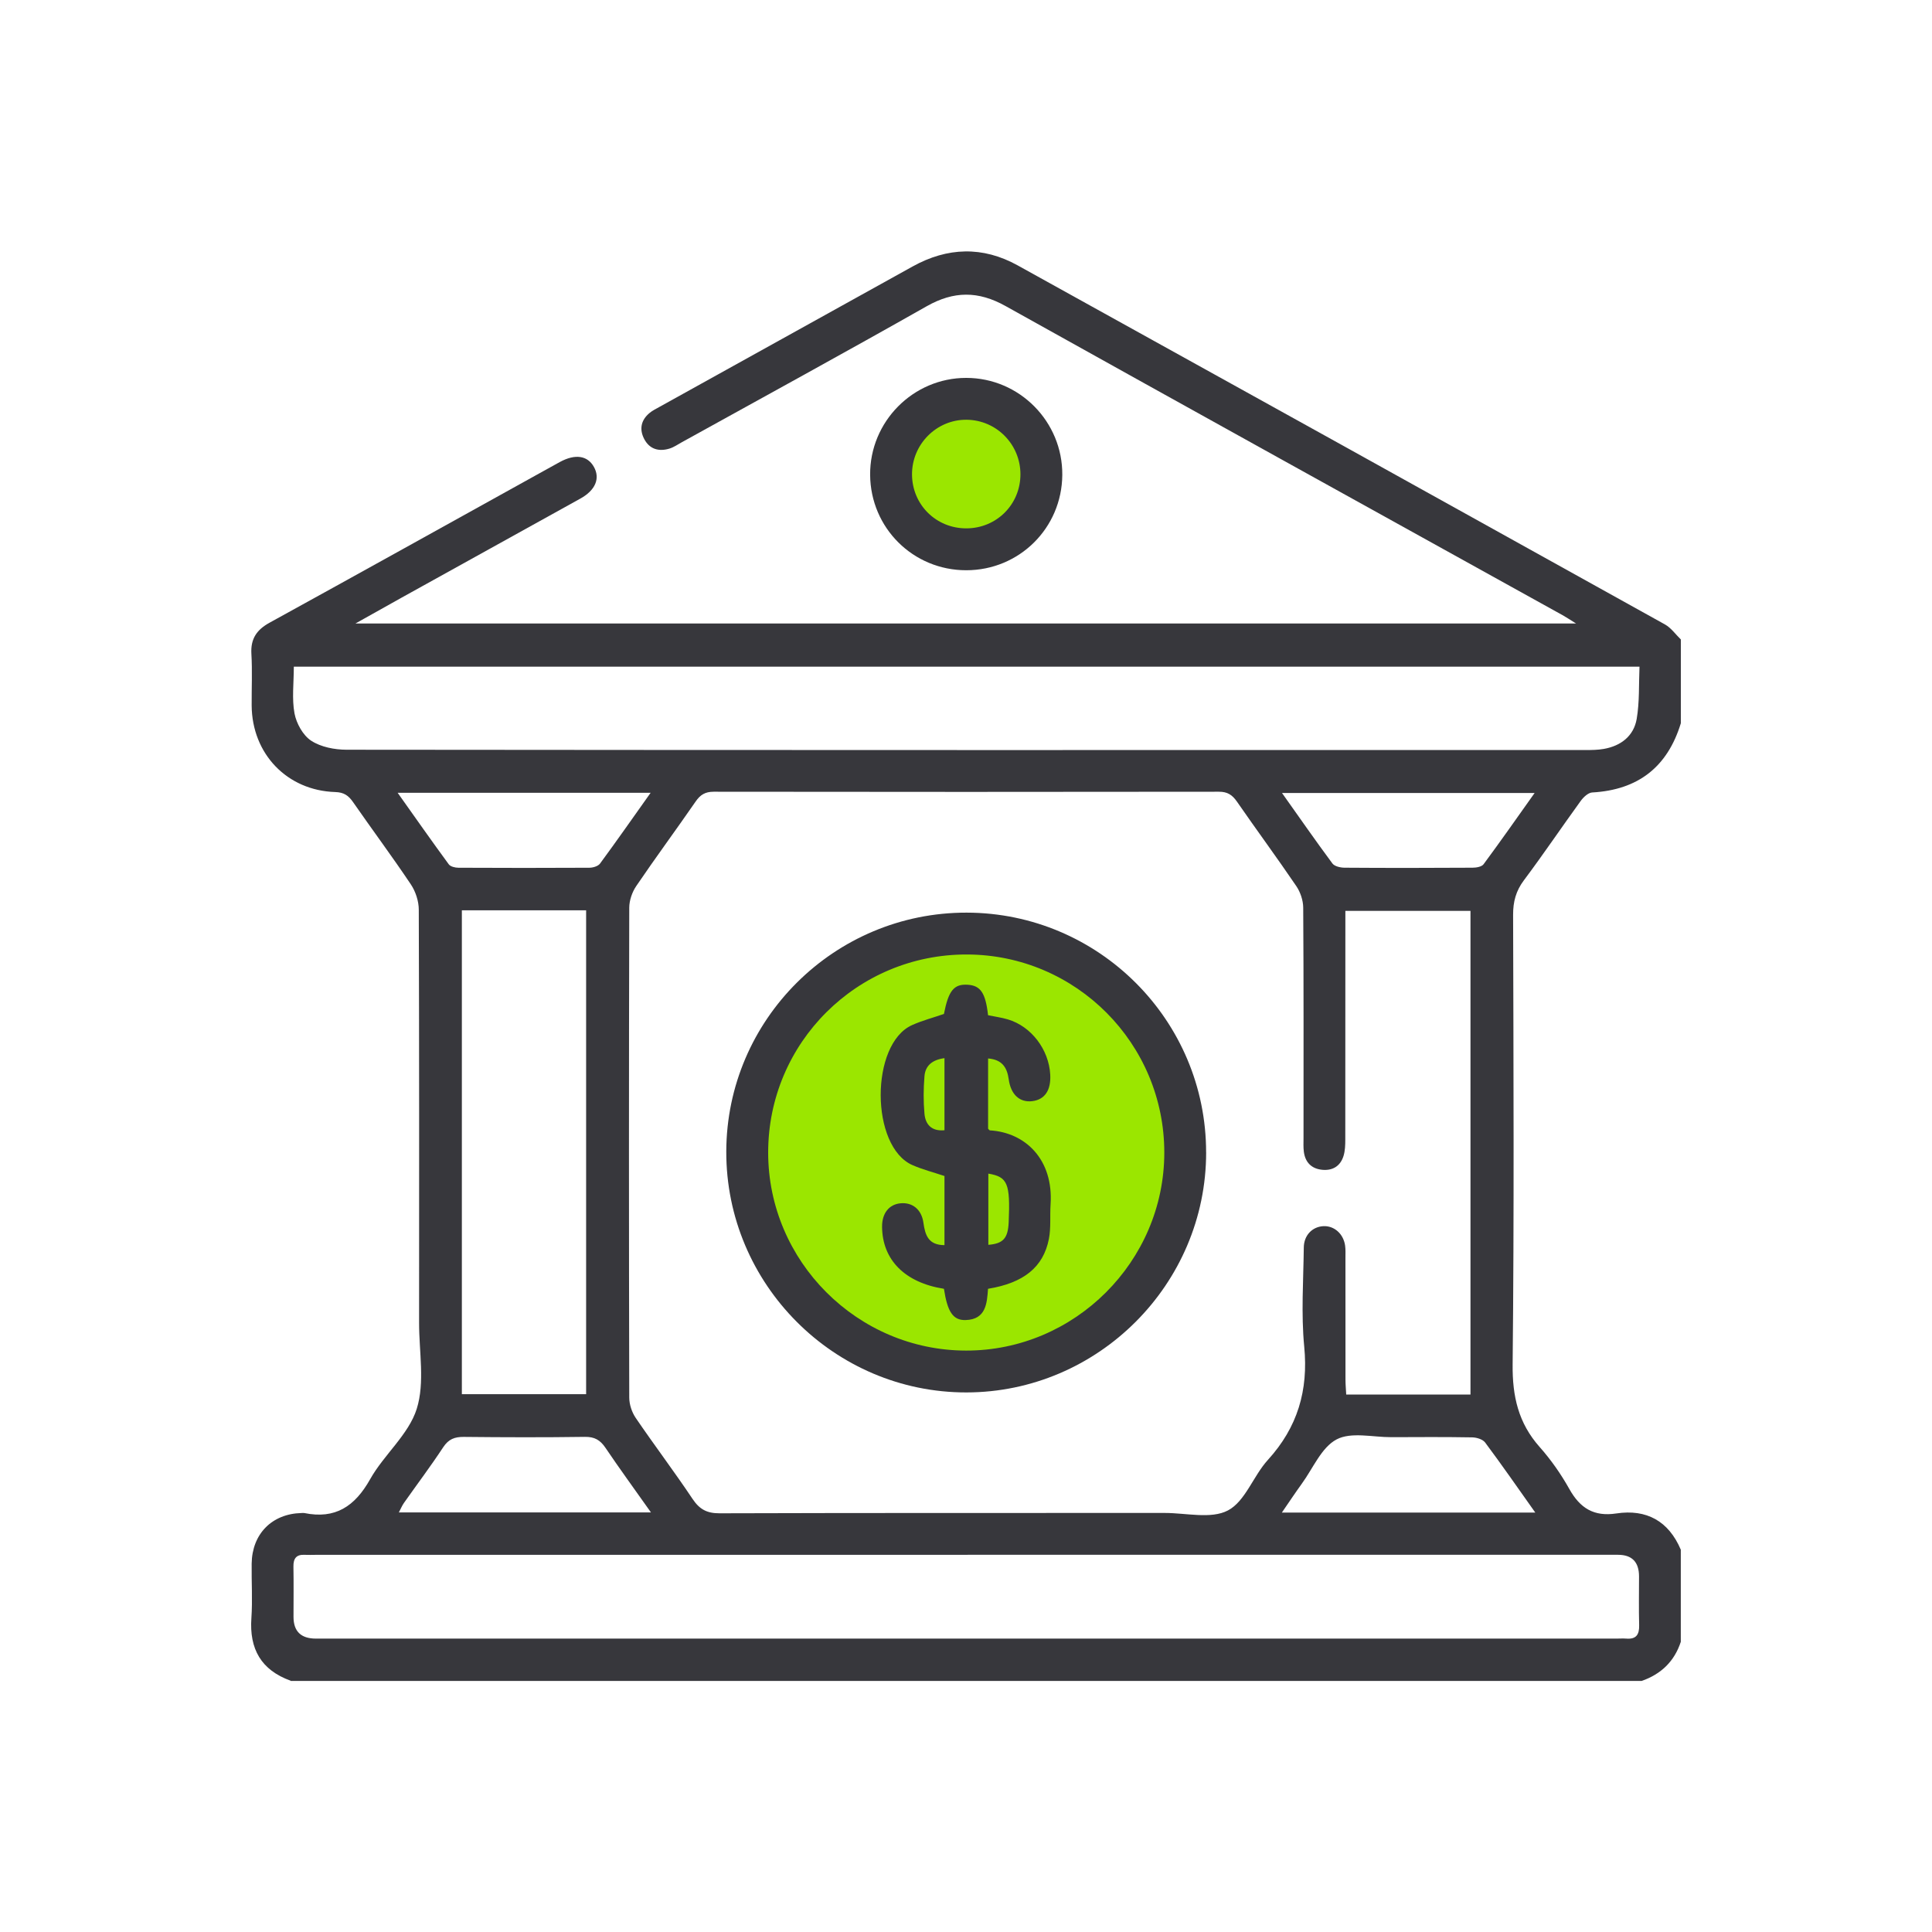 <?xml version="1.0" encoding="UTF-8"?> <svg xmlns="http://www.w3.org/2000/svg" id="_Слой_1" viewBox="0 0 500 500"> <defs> <style>.cls-1{fill:#9be600;}.cls-2{fill:#37373c;}</style> </defs> <circle class="cls-1" cx="250.08" cy="298.57" r="55.96"></circle> <circle class="cls-1" cx="250.08" cy="122.34" r="17.34"></circle> <g> <path class="cls-2" d="m75.23,434.97c-7.64-2.74-10.73-8.21-10.17-16.21.32-4.67.01-9.39.07-14.09.1-7.7,5.25-12.91,12.89-13.1.24,0,.49-.05.72,0,8.03,1.65,13.1-1.72,17.04-8.73,3.57-6.37,9.97-11.56,12.07-18.23,2.14-6.8.6-14.77.61-22.23.02-35.65.04-71.29-.08-106.94,0-2.21-.82-4.72-2.05-6.56-4.82-7.2-10-14.15-14.94-21.27-1.19-1.72-2.37-2.56-4.62-2.63-12.48-.39-21.55-9.88-21.64-22.4-.03-4.46.19-8.92-.07-13.36-.23-3.89,1.36-6.23,4.71-8.07,23.08-12.69,46.09-25.5,69.13-38.27,2-1.11,3.99-2.23,6-3.32,3.95-2.15,7.15-1.68,8.8,1.27,1.67,2.97.41,6.03-3.48,8.19-15.46,8.58-30.93,17.14-46.39,25.71-3.65,2.03-7.29,4.08-11.84,6.63h315.89c-1.56-.97-2.51-1.61-3.5-2.16-48.07-26.65-96.17-53.24-144.17-80.01-7.03-3.92-13.36-3.91-20.37.06-21.03,11.92-42.25,23.5-63.4,35.21-1.05.58-2.07,1.3-3.2,1.64-2.72.82-5.1.17-6.49-2.43-1.34-2.52-.9-4.92,1.35-6.79.73-.61,1.61-1.04,2.45-1.51,21.87-12.14,43.75-24.26,65.62-36.4,9.02-5.01,18.17-5.29,27.2-.29,55.88,30.92,111.72,61.9,167.53,92.93,1.59.89,2.74,2.57,4.1,3.88v21.68c-3.46,11.34-11.08,17.26-22.94,17.92-1.04.06-2.26,1.21-2.96,2.17-4.95,6.82-9.66,13.81-14.71,20.55-2.07,2.76-2.81,5.54-2.8,8.95.1,38.77.28,77.55-.12,116.32-.09,8.28,1.48,15.19,6.98,21.39,2.94,3.31,5.54,7.03,7.7,10.89,2.77,4.95,6.34,7.2,12.15,6.32,7.81-1.18,13.54,1.96,16.69,9.38v23.84c-1.66,5.08-5.12,8.37-10.11,10.12H75.23Zm305.33-74.07v-125.17h-32.38c0,1.6,0,2.91,0,4.23,0,18.3,0,36.61-.02,54.91,0,1.43-.04,2.92-.45,4.27-.81,2.64-2.81,3.87-5.54,3.6-2.73-.27-4.36-1.9-4.73-4.62-.16-1.19-.09-2.4-.09-3.61,0-19.87.05-39.74-.08-59.61-.01-1.88-.73-4.02-1.79-5.58-5-7.36-10.29-14.53-15.36-21.86-1.21-1.75-2.46-2.57-4.67-2.56-43.58.06-87.17.06-130.75,0-2.21,0-3.47.79-4.68,2.55-5.06,7.33-10.36,14.49-15.36,21.86-1.06,1.56-1.8,3.7-1.81,5.57-.1,42.27-.1,84.54,0,126.8,0,1.77.67,3.8,1.67,5.27,4.81,7.06,9.97,13.88,14.72,20.98,1.8,2.69,3.7,3.72,6.99,3.71,38.41-.12,76.81-.07,115.22-.09,5.53,0,11.98,1.64,16.34-.65,4.49-2.36,6.56-8.94,10.34-13.08,7.68-8.44,10.5-17.96,9.4-29.32-.82-8.47-.21-17.08-.11-25.63.03-3.19,2.2-5.38,5.05-5.54,2.78-.15,5.2,1.95,5.64,5.01.15,1.06.09,2.16.09,3.25,0,10.48,0,20.95.01,31.43,0,1.27.12,2.54.19,3.88h32.18Zm-130.13,41.49c-56.22,0-112.44,0-168.65,0-.96,0-1.93.05-2.89,0-2.19-.13-2.99.93-2.95,3.05.08,4.33.02,8.67.02,13q0,5.63,5.8,5.63c112.2,0,224.39,0,336.59,0,.84,0,1.69-.06,2.53,0,2.55.21,3.39-1.02,3.33-3.45-.11-4.21-.03-8.43-.03-12.64q0-5.59-5.44-5.6c-56.1,0-112.2,0-168.29,0ZM76.04,172.53c0,4.26-.53,8.31.18,12.11.49,2.59,2.19,5.67,4.32,7.06,2.51,1.64,6.05,2.32,9.15,2.33,106.9.11,213.8.09,320.7.08,1.56,0,3.14-.02,4.67-.29,4.44-.78,7.74-3.34,8.51-7.74.76-4.39.53-8.96.73-13.55H76.04Zm43.49,63.06v125.23h32.16v-125.23h-32.16Zm48.95,155.84c-4.23-5.98-8.11-11.3-11.8-16.76-1.34-1.98-2.8-2.84-5.28-2.81-10.45.15-20.91.12-31.36.01-2.38-.02-3.95.57-5.33,2.66-3.23,4.91-6.78,9.62-10.17,14.43-.49.7-.82,1.51-1.32,2.46h65.25Zm228.85.02c-4.58-6.46-8.67-12.36-12.97-18.12-.62-.84-2.21-1.32-3.36-1.34-6.97-.12-13.94-.08-20.91-.05-4.8.02-10.4-1.42-14.18.58-3.91,2.06-6.09,7.46-8.98,11.43-1.7,2.35-3.31,4.78-5.19,7.51h65.58Zm-228.95-186.28h-65.47c4.62,6.51,8.86,12.56,13.23,18.51.44.6,1.65.89,2.5.89,11.29.06,22.58.06,33.87,0,.95,0,2.27-.39,2.78-1.08,4.32-5.87,8.49-11.84,13.09-18.31Zm228.8.05h-65.4c4.55,6.41,8.71,12.4,13.05,18.25.55.74,2.06,1.08,3.12,1.09,11.05.08,22.1.07,33.15,0,.97,0,2.37-.24,2.85-.9,4.39-5.93,8.63-11.99,13.22-18.45Z"></path> <path class="cls-2" d="m250.05,147.58c-13.73,0-24.75-10.94-24.86-24.67-.11-13.78,11.12-25.12,24.87-25.11,13.77,0,24.97,11.33,24.86,25.12-.11,13.74-11.13,24.66-24.87,24.66Zm.05-10.84c7.8-.02,13.97-6.17,13.99-13.96.02-7.74-6.17-14.05-13.89-14.15-7.8-.1-14.24,6.36-14.17,14.23.07,7.79,6.26,13.9,14.07,13.88Z"></path> <path class="cls-2" d="m312.15,298.25c-.01,34.11-27.93,62.06-62.04,62.11-34.23.04-62.23-28.05-62.15-62.35.09-34.15,27.99-61.88,62.21-61.82,34.21.06,61.99,27.88,61.97,62.07Zm-10.83.1c.04-28.25-22.82-51.24-51.04-51.33-28.44-.09-51.48,22.85-51.48,51.25,0,28.13,23.07,51.22,51.21,51.26,28.11.04,51.27-23.06,51.31-51.18Z"></path> <path class="cls-2" d="m244.29,333.54c-10.13-1.6-15.94-7.49-16.01-16.05-.03-3.49,1.8-5.81,4.8-6.08,3.04-.28,5.42,1.58,5.9,5.03.45,3.22,1.28,5.79,5.45,5.8v-17.89c-2.9-.97-5.67-1.68-8.26-2.81-10.96-4.76-10.99-31.39-.12-36.25,2.59-1.16,5.37-1.89,8.24-2.88,1.18-6.02,2.56-7.78,6.15-7.56,3.33.21,4.62,2.11,5.27,7.89,1.67.35,3.44.58,5.13,1.08,6.05,1.8,10.6,7.78,10.96,14.26.23,4.08-1.41,6.51-4.66,6.9-3.2.39-5.53-1.65-6.08-5.64-.43-3.1-1.71-5.11-5.34-5.41v18.17c.14.14.3.43.48.44,9.19.55,16.45,7.55,15.69,19.12-.2,3,.13,6.08-.44,8.99-1.44,7.31-6.53,11.38-15.75,12.89-.27,3.75-.51,7.94-5.81,8.09-3.25.09-4.7-2.13-5.6-8.1Zm.14-59.69c-3.3.44-4.97,2.05-5.18,4.69-.26,3.21-.29,6.48,0,9.69.25,2.75,1.8,4.59,5.18,4.28v-18.65Zm11.35,48.31c3.88-.31,5.09-1.72,5.27-5.88.42-9.99-.26-11.71-5.27-12.55v18.42Z"></path> </g> </svg> 